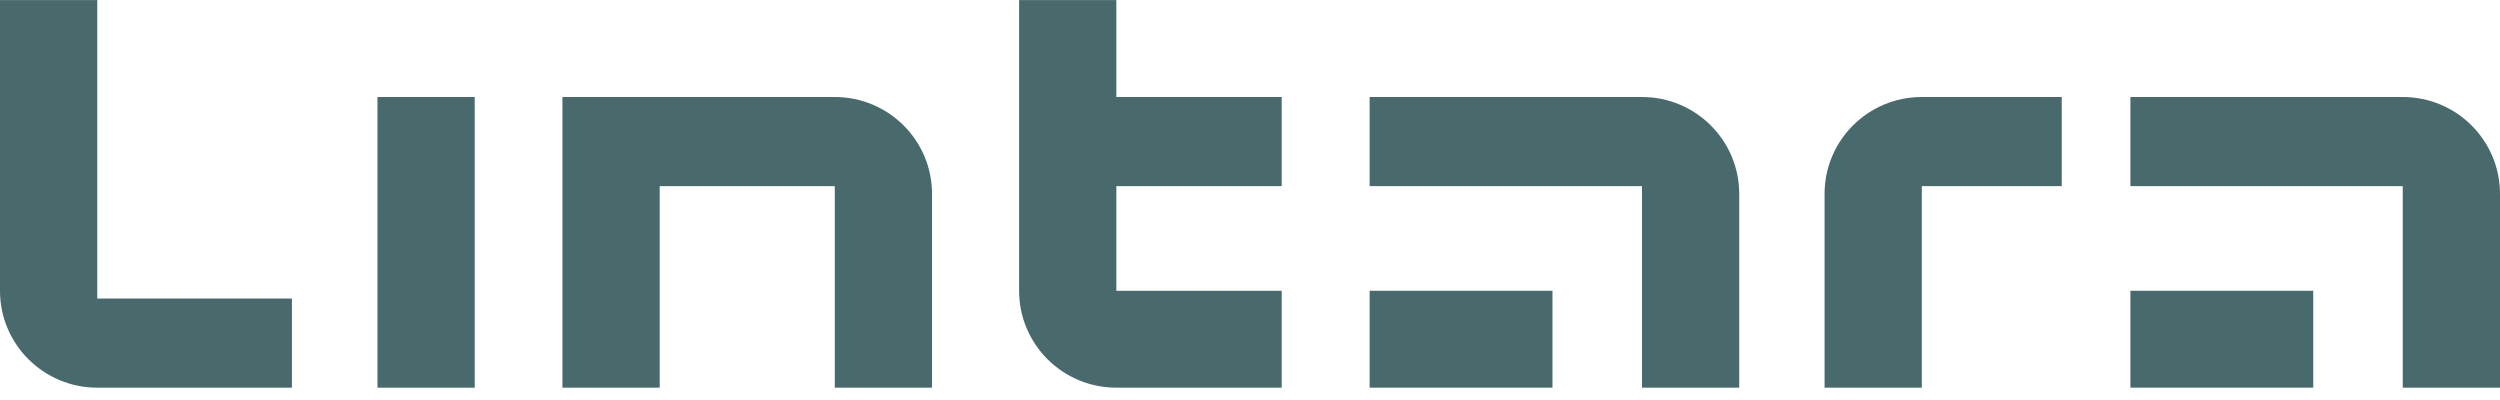 <svg width="175" height="28" viewBox="0 0 175 28" fill="none" xmlns="http://www.w3.org/2000/svg">
<path d="M168.192 6.79H149.128V13.029H168.192V27.138H175V13.572C175 9.826 171.951 6.79 168.192 6.79Z" fill="#486A6C"/>
<path d="M6.808 27.137H20.435V20.897H6.808V0.006H0V20.355C0 24.1 3.048 27.137 6.808 27.137Z" fill="#486A6C"/>
<path d="M33.231 6.79H26.423V27.138H33.231V6.79Z" fill="#486A6C"/>
<path d="M134.527 6.79H144.322V13.029H134.527V27.138H127.719V13.572C127.719 9.826 130.767 6.79 134.527 6.79Z" fill="#486A6C"/>
<path d="M161.927 20.353H149.128V27.136H161.927V20.353Z" fill="#486A6C"/>
<path d="M114.938 6.79H95.874V13.029H114.938V27.138H121.746V13.572C121.746 9.826 118.698 6.79 114.938 6.79Z" fill="#486A6C"/>
<path d="M108.673 20.353H95.874V27.136H108.673V20.353Z" fill="#486A6C"/>
<path d="M46.179 27.138V13.029H58.434V27.138H65.242V13.572C65.242 9.826 62.194 6.79 58.434 6.79H39.37V27.138H46.178H46.179Z" fill="#486A6C"/>
<path d="M78.145 0.006H71.337V20.355C71.337 24.1 74.385 27.137 78.145 27.137H89.719V20.355H78.145V13.03H89.719V6.79H78.145V0.006Z" fill="#486A6C"/>
</svg>
